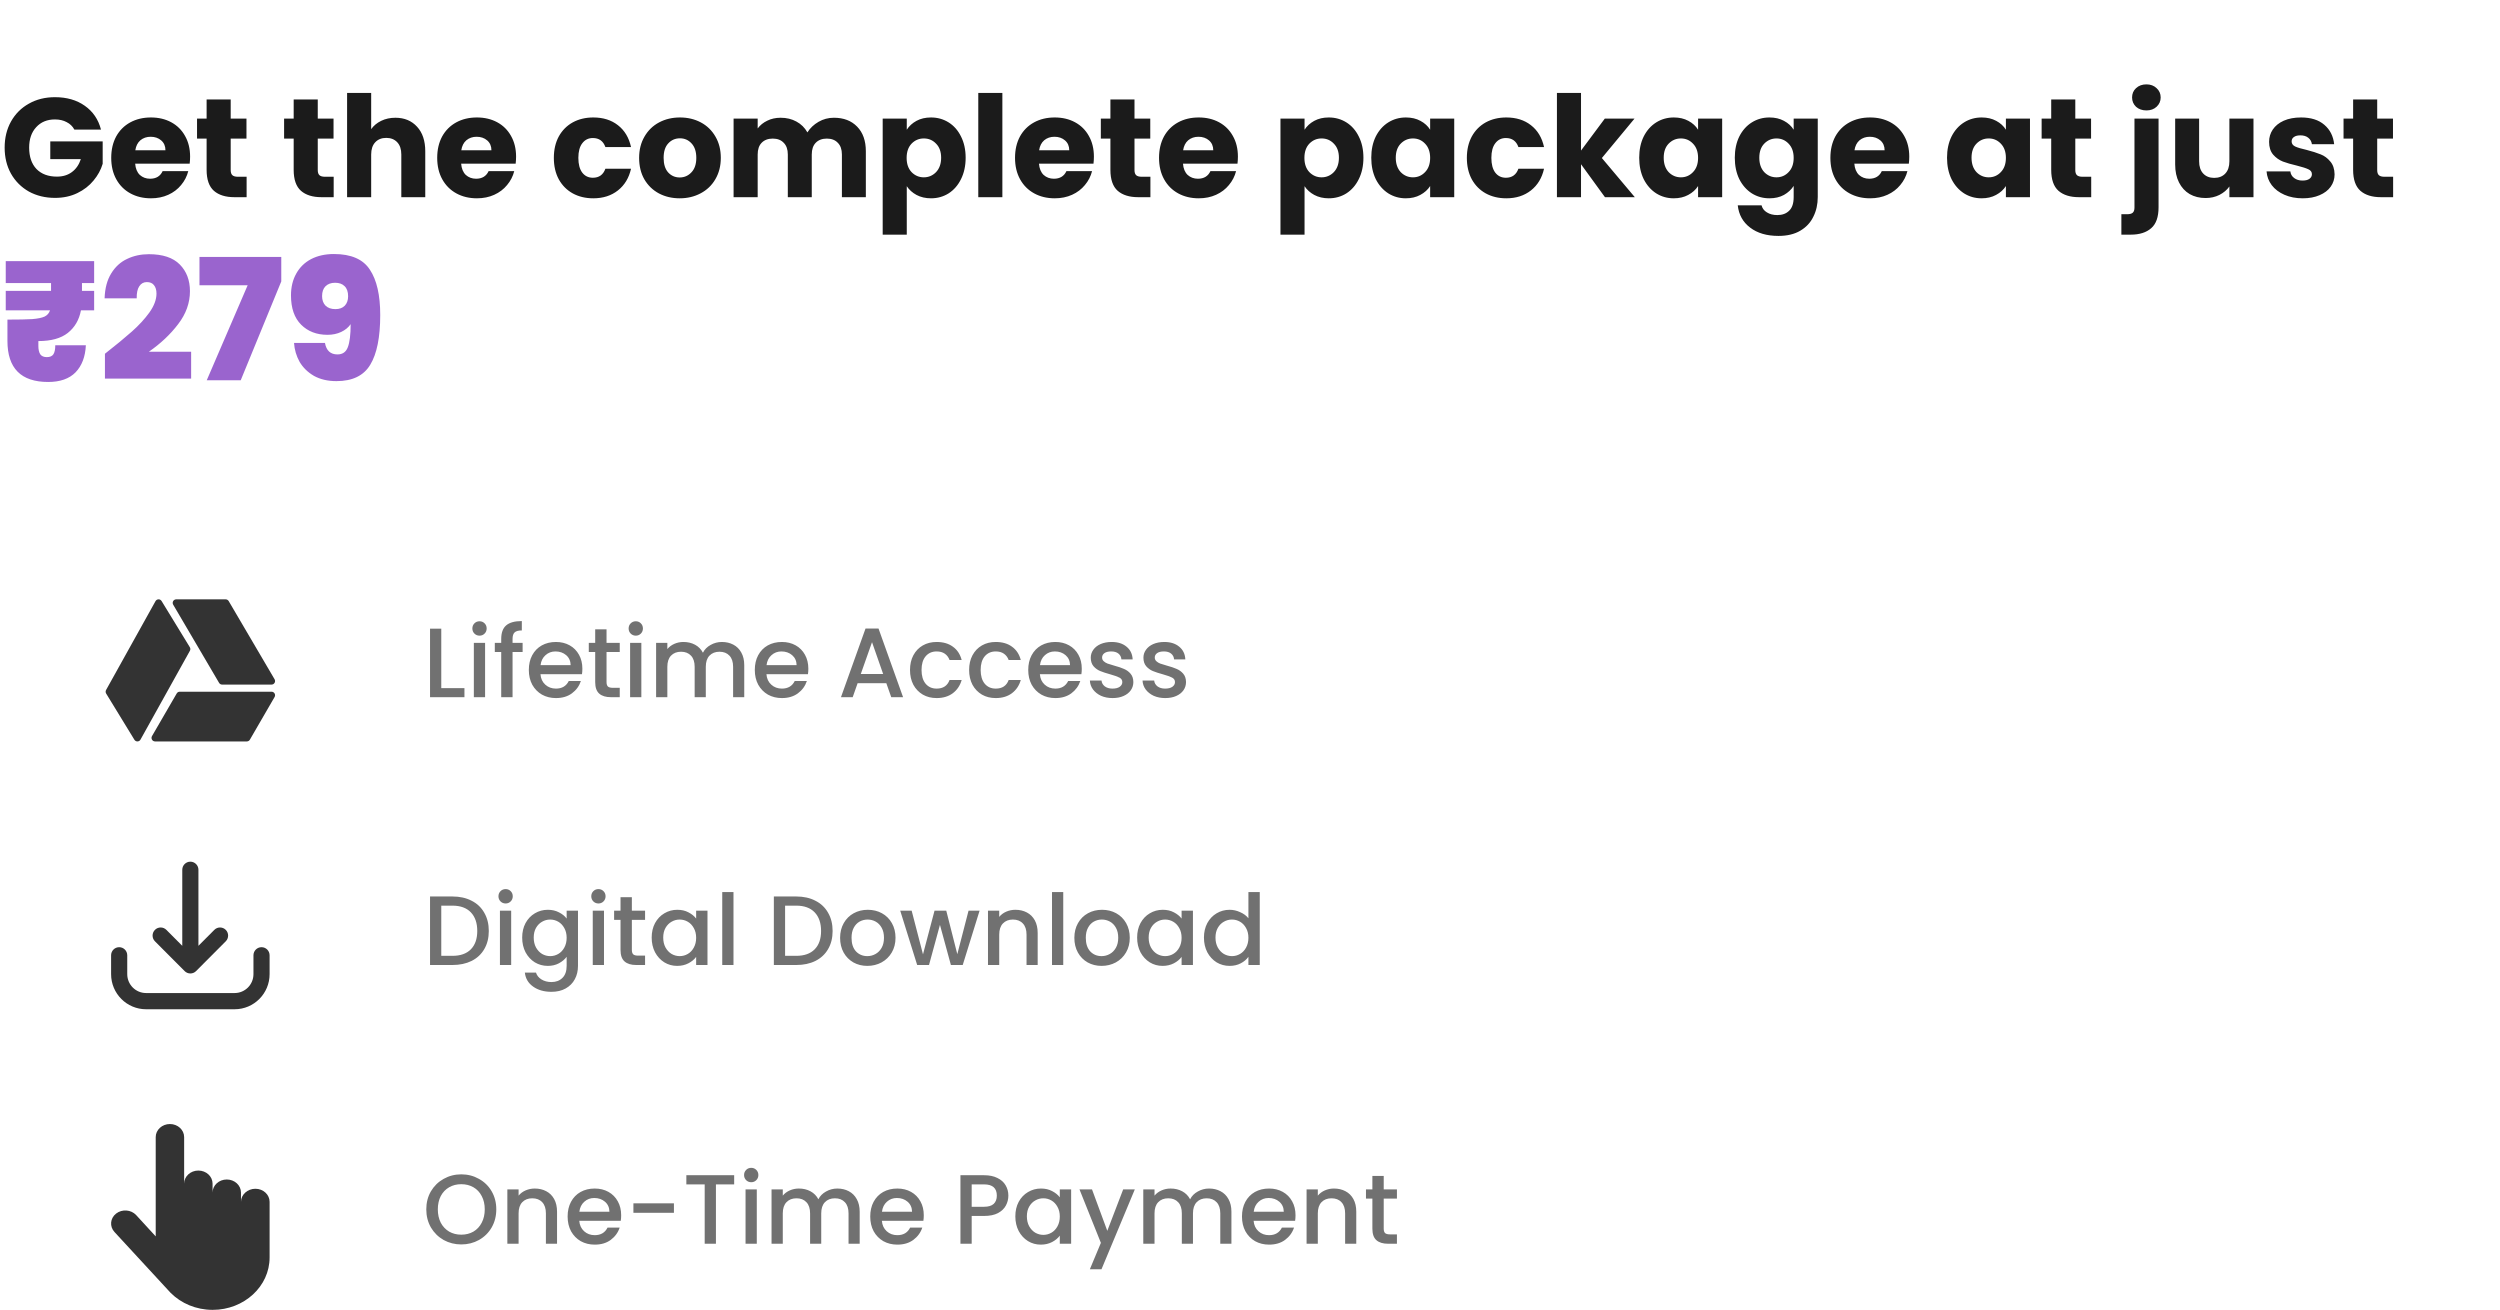 <svg xmlns="http://www.w3.org/2000/svg" width="355" height="186" viewBox="0 0 355 186" fill="none"><path d="M10.56 18.4C10.307 17.933 9.94 17.58 9.46 17.34C8.993 17.087 8.44 16.96 7.8 16.96C6.693 16.96 5.807 17.327 5.14 18.06C4.473 18.78 4.14 19.747 4.14 20.96C4.14 22.253 4.487 23.267 5.18 24C5.887 24.72 6.853 25.08 8.08 25.08C8.92 25.08 9.627 24.867 10.2 24.44C10.787 24.013 11.213 23.4 11.48 22.6H7.14V20.08H14.58V23.26C14.327 24.113 13.893 24.907 13.28 25.64C12.68 26.373 11.913 26.967 10.98 27.42C10.047 27.873 8.993 28.1 7.82 28.1C6.433 28.1 5.193 27.8 4.1 27.2C3.02 26.587 2.173 25.74 1.56 24.66C0.96 23.58 0.66 22.347 0.66 20.96C0.66 19.573 0.96 18.34 1.56 17.26C2.173 16.167 3.02 15.32 4.1 14.72C5.18 14.107 6.413 13.8 7.8 13.8C9.48 13.8 10.893 14.207 12.04 15.02C13.2 15.833 13.967 16.96 14.34 18.4H10.56ZM26.994 22.24C26.994 22.56 26.974 22.893 26.934 23.24H19.194C19.248 23.933 19.468 24.467 19.854 24.84C20.254 25.2 20.741 25.38 21.314 25.38C22.168 25.38 22.761 25.02 23.094 24.3H26.734C26.548 25.033 26.208 25.693 25.714 26.28C25.234 26.867 24.628 27.327 23.894 27.66C23.161 27.993 22.341 28.16 21.434 28.16C20.341 28.16 19.368 27.927 18.514 27.46C17.661 26.993 16.994 26.327 16.514 25.46C16.034 24.593 15.794 23.58 15.794 22.42C15.794 21.26 16.028 20.247 16.494 19.38C16.974 18.513 17.641 17.847 18.494 17.38C19.348 16.913 20.328 16.68 21.434 16.68C22.514 16.68 23.474 16.907 24.314 17.36C25.154 17.813 25.808 18.46 26.274 19.3C26.754 20.14 26.994 21.12 26.994 22.24ZM23.494 21.34C23.494 20.753 23.294 20.287 22.894 19.94C22.494 19.593 21.994 19.42 21.394 19.42C20.821 19.42 20.334 19.587 19.934 19.92C19.548 20.253 19.308 20.727 19.214 21.34H23.494ZM35.019 25.1V28H33.279C32.039 28 31.072 27.7 30.379 27.1C29.685 26.487 29.339 25.493 29.339 24.12V19.68H27.979V16.84H29.339V14.12H32.759V16.84H34.999V19.68H32.759V24.16C32.759 24.493 32.839 24.733 32.999 24.88C33.159 25.027 33.425 25.1 33.799 25.1H35.019ZM47.382 25.1V28H45.642C44.402 28 43.435 27.7 42.742 27.1C42.048 26.487 41.702 25.493 41.702 24.12V19.68H40.342V16.84H41.702V14.12H45.122V16.84H47.362V19.68H45.122V24.16C45.122 24.493 45.202 24.733 45.362 24.88C45.522 25.027 45.788 25.1 46.162 25.1H47.382ZM56.147 16.72C57.427 16.72 58.453 17.147 59.227 18C60 18.84 60.387 20 60.387 21.48V28H56.987V21.94C56.987 21.193 56.794 20.613 56.407 20.2C56.02 19.787 55.5 19.58 54.847 19.58C54.194 19.58 53.673 19.787 53.287 20.2C52.9 20.613 52.707 21.193 52.707 21.94V28H49.287V13.2H52.707V18.34C53.053 17.847 53.527 17.453 54.127 17.16C54.727 16.867 55.4 16.72 56.147 16.72ZM73.283 22.24C73.283 22.56 73.263 22.893 73.223 23.24H65.483C65.537 23.933 65.757 24.467 66.143 24.84C66.543 25.2 67.03 25.38 67.603 25.38C68.457 25.38 69.05 25.02 69.383 24.3H73.023C72.837 25.033 72.497 25.693 72.003 26.28C71.523 26.867 70.917 27.327 70.183 27.66C69.45 27.993 68.63 28.16 67.723 28.16C66.63 28.16 65.657 27.927 64.803 27.46C63.95 26.993 63.283 26.327 62.803 25.46C62.323 24.593 62.083 23.58 62.083 22.42C62.083 21.26 62.317 20.247 62.783 19.38C63.263 18.513 63.93 17.847 64.783 17.38C65.637 16.913 66.617 16.68 67.723 16.68C68.803 16.68 69.763 16.907 70.603 17.36C71.443 17.813 72.097 18.46 72.563 19.3C73.043 20.14 73.283 21.12 73.283 22.24ZM69.783 21.34C69.783 20.753 69.583 20.287 69.183 19.94C68.783 19.593 68.283 19.42 67.683 19.42C67.11 19.42 66.623 19.587 66.223 19.92C65.837 20.253 65.597 20.727 65.503 21.34H69.783ZM78.646 22.42C78.646 21.26 78.879 20.247 79.346 19.38C79.826 18.513 80.486 17.847 81.326 17.38C82.179 16.913 83.153 16.68 84.246 16.68C85.646 16.68 86.813 17.047 87.746 17.78C88.693 18.513 89.313 19.547 89.606 20.88H85.966C85.659 20.027 85.066 19.6 84.186 19.6C83.559 19.6 83.059 19.847 82.686 20.34C82.313 20.82 82.126 21.513 82.126 22.42C82.126 23.327 82.313 24.027 82.686 24.52C83.059 25 83.559 25.24 84.186 25.24C85.066 25.24 85.659 24.813 85.966 23.96H89.606C89.313 25.267 88.693 26.293 87.746 27.04C86.799 27.787 85.633 28.16 84.246 28.16C83.153 28.16 82.179 27.927 81.326 27.46C80.486 26.993 79.826 26.327 79.346 25.46C78.879 24.593 78.646 23.58 78.646 22.42ZM96.515 28.16C95.422 28.16 94.435 27.927 93.555 27.46C92.689 26.993 92.002 26.327 91.495 25.46C91.002 24.593 90.755 23.58 90.755 22.42C90.755 21.273 91.009 20.267 91.515 19.4C92.022 18.52 92.715 17.847 93.595 17.38C94.475 16.913 95.462 16.68 96.555 16.68C97.649 16.68 98.635 16.913 99.515 17.38C100.395 17.847 101.089 18.52 101.595 19.4C102.102 20.267 102.355 21.273 102.355 22.42C102.355 23.567 102.095 24.58 101.575 25.46C101.069 26.327 100.369 26.993 99.475 27.46C98.595 27.927 97.609 28.16 96.515 28.16ZM96.515 25.2C97.169 25.2 97.722 24.96 98.175 24.48C98.642 24 98.875 23.313 98.875 22.42C98.875 21.527 98.649 20.84 98.195 20.36C97.755 19.88 97.209 19.64 96.555 19.64C95.889 19.64 95.335 19.88 94.895 20.36C94.455 20.827 94.235 21.513 94.235 22.42C94.235 23.313 94.449 24 94.875 24.48C95.315 24.96 95.862 25.2 96.515 25.2ZM118.41 16.72C119.796 16.72 120.896 17.14 121.71 17.98C122.536 18.82 122.95 19.987 122.95 21.48V28H119.55V21.94C119.55 21.22 119.356 20.667 118.97 20.28C118.596 19.88 118.076 19.68 117.41 19.68C116.743 19.68 116.216 19.88 115.83 20.28C115.456 20.667 115.27 21.22 115.27 21.94V28H111.87V21.94C111.87 21.22 111.676 20.667 111.29 20.28C110.916 19.88 110.396 19.68 109.73 19.68C109.063 19.68 108.536 19.88 108.15 20.28C107.776 20.667 107.59 21.22 107.59 21.94V28H104.17V16.84H107.59V18.24C107.936 17.773 108.39 17.407 108.95 17.14C109.51 16.86 110.143 16.72 110.85 16.72C111.69 16.72 112.436 16.9 113.09 17.26C113.756 17.62 114.276 18.133 114.65 18.8C115.036 18.187 115.563 17.687 116.23 17.3C116.896 16.913 117.623 16.72 118.41 16.72ZM128.762 18.42C129.095 17.9 129.555 17.48 130.142 17.16C130.728 16.84 131.415 16.68 132.202 16.68C133.122 16.68 133.955 16.913 134.702 17.38C135.448 17.847 136.035 18.513 136.462 19.38C136.902 20.247 137.122 21.253 137.122 22.4C137.122 23.547 136.902 24.56 136.462 25.44C136.035 26.307 135.448 26.98 134.702 27.46C133.955 27.927 133.122 28.16 132.202 28.16C131.428 28.16 130.742 28 130.142 27.68C129.555 27.36 129.095 26.947 128.762 26.44V33.32H125.342V16.84H128.762V18.42ZM133.642 22.4C133.642 21.547 133.402 20.88 132.922 20.4C132.455 19.907 131.875 19.66 131.182 19.66C130.502 19.66 129.922 19.907 129.442 20.4C128.975 20.893 128.742 21.567 128.742 22.42C128.742 23.273 128.975 23.947 129.442 24.44C129.922 24.933 130.502 25.18 131.182 25.18C131.862 25.18 132.442 24.933 132.922 24.44C133.402 23.933 133.642 23.253 133.642 22.4ZM142.336 13.2V28H138.916V13.2H142.336ZM155.334 22.24C155.334 22.56 155.314 22.893 155.274 23.24H147.534C147.588 23.933 147.808 24.467 148.194 24.84C148.594 25.2 149.081 25.38 149.654 25.38C150.508 25.38 151.101 25.02 151.434 24.3H155.074C154.888 25.033 154.548 25.693 154.054 26.28C153.574 26.867 152.968 27.327 152.234 27.66C151.501 27.993 150.681 28.16 149.774 28.16C148.681 28.16 147.708 27.927 146.854 27.46C146.001 26.993 145.334 26.327 144.854 25.46C144.374 24.593 144.134 23.58 144.134 22.42C144.134 21.26 144.368 20.247 144.834 19.38C145.314 18.513 145.981 17.847 146.834 17.38C147.688 16.913 148.668 16.68 149.774 16.68C150.854 16.68 151.814 16.907 152.654 17.36C153.494 17.813 154.148 18.46 154.614 19.3C155.094 20.14 155.334 21.12 155.334 22.24ZM151.834 21.34C151.834 20.753 151.634 20.287 151.234 19.94C150.834 19.593 150.334 19.42 149.734 19.42C149.161 19.42 148.674 19.587 148.274 19.92C147.888 20.253 147.648 20.727 147.554 21.34H151.834ZM163.358 25.1V28H161.618C160.378 28 159.412 27.7 158.718 27.1C158.025 26.487 157.678 25.493 157.678 24.12V19.68H156.318V16.84H157.678V14.12H161.098V16.84H163.338V19.68H161.098V24.16C161.098 24.493 161.178 24.733 161.338 24.88C161.498 25.027 161.765 25.1 162.138 25.1H163.358ZM175.783 22.24C175.783 22.56 175.763 22.893 175.723 23.24H167.983C168.037 23.933 168.257 24.467 168.643 24.84C169.043 25.2 169.53 25.38 170.103 25.38C170.957 25.38 171.55 25.02 171.883 24.3H175.523C175.337 25.033 174.997 25.693 174.503 26.28C174.023 26.867 173.417 27.327 172.683 27.66C171.95 27.993 171.13 28.16 170.223 28.16C169.13 28.16 168.157 27.927 167.303 27.46C166.45 26.993 165.783 26.327 165.303 25.46C164.823 24.593 164.583 23.58 164.583 22.42C164.583 21.26 164.817 20.247 165.283 19.38C165.763 18.513 166.43 17.847 167.283 17.38C168.137 16.913 169.117 16.68 170.223 16.68C171.303 16.68 172.263 16.907 173.103 17.36C173.943 17.813 174.597 18.46 175.063 19.3C175.543 20.14 175.783 21.12 175.783 22.24ZM172.283 21.34C172.283 20.753 172.083 20.287 171.683 19.94C171.283 19.593 170.783 19.42 170.183 19.42C169.61 19.42 169.123 19.587 168.723 19.92C168.337 20.253 168.097 20.727 168.003 21.34H172.283ZM185.246 18.42C185.579 17.9 186.039 17.48 186.626 17.16C187.213 16.84 187.899 16.68 188.686 16.68C189.606 16.68 190.439 16.913 191.186 17.38C191.933 17.847 192.519 18.513 192.946 19.38C193.386 20.247 193.606 21.253 193.606 22.4C193.606 23.547 193.386 24.56 192.946 25.44C192.519 26.307 191.933 26.98 191.186 27.46C190.439 27.927 189.606 28.16 188.686 28.16C187.913 28.16 187.226 28 186.626 27.68C186.039 27.36 185.579 26.947 185.246 26.44V33.32H181.826V16.84H185.246V18.42ZM190.126 22.4C190.126 21.547 189.886 20.88 189.406 20.4C188.939 19.907 188.359 19.66 187.666 19.66C186.986 19.66 186.406 19.907 185.926 20.4C185.459 20.893 185.226 21.567 185.226 22.42C185.226 23.273 185.459 23.947 185.926 24.44C186.406 24.933 186.986 25.18 187.666 25.18C188.346 25.18 188.926 24.933 189.406 24.44C189.886 23.933 190.126 23.253 190.126 22.4ZM194.72 22.4C194.72 21.253 194.933 20.247 195.36 19.38C195.8 18.513 196.393 17.847 197.14 17.38C197.887 16.913 198.72 16.68 199.64 16.68C200.427 16.68 201.113 16.84 201.7 17.16C202.3 17.48 202.76 17.9 203.08 18.42V16.84H206.5V28H203.08V26.42C202.747 26.94 202.28 27.36 201.68 27.68C201.093 28 200.407 28.16 199.62 28.16C198.713 28.16 197.887 27.927 197.14 27.46C196.393 26.98 195.8 26.307 195.36 25.44C194.933 24.56 194.72 23.547 194.72 22.4ZM203.08 22.42C203.08 21.567 202.84 20.893 202.36 20.4C201.893 19.907 201.32 19.66 200.64 19.66C199.96 19.66 199.38 19.907 198.9 20.4C198.433 20.88 198.2 21.547 198.2 22.4C198.2 23.253 198.433 23.933 198.9 24.44C199.38 24.933 199.96 25.18 200.64 25.18C201.32 25.18 201.893 24.933 202.36 24.44C202.84 23.947 203.08 23.273 203.08 22.42ZM208.294 22.42C208.294 21.26 208.528 20.247 208.994 19.38C209.474 18.513 210.134 17.847 210.974 17.38C211.828 16.913 212.801 16.68 213.894 16.68C215.294 16.68 216.461 17.047 217.394 17.78C218.341 18.513 218.961 19.547 219.254 20.88H215.614C215.308 20.027 214.714 19.6 213.834 19.6C213.208 19.6 212.708 19.847 212.334 20.34C211.961 20.82 211.774 21.513 211.774 22.42C211.774 23.327 211.961 24.027 212.334 24.52C212.708 25 213.208 25.24 213.834 25.24C214.714 25.24 215.308 24.813 215.614 23.96H219.254C218.961 25.267 218.341 26.293 217.394 27.04C216.448 27.787 215.281 28.16 213.894 28.16C212.801 28.16 211.828 27.927 210.974 27.46C210.134 26.993 209.474 26.327 208.994 25.46C208.528 24.593 208.294 23.58 208.294 22.42ZM227.904 28L224.504 23.32V28H221.084V13.2H224.504V21.38L227.884 16.84H232.104L227.464 22.44L232.144 28H227.904ZM232.767 22.4C232.767 21.253 232.98 20.247 233.407 19.38C233.847 18.513 234.44 17.847 235.187 17.38C235.934 16.913 236.767 16.68 237.687 16.68C238.474 16.68 239.16 16.84 239.747 17.16C240.347 17.48 240.807 17.9 241.127 18.42V16.84H244.547V28H241.127V26.42C240.794 26.94 240.327 27.36 239.727 27.68C239.14 28 238.454 28.16 237.667 28.16C236.76 28.16 235.934 27.927 235.187 27.46C234.44 26.98 233.847 26.307 233.407 25.44C232.98 24.56 232.767 23.547 232.767 22.4ZM241.127 22.42C241.127 21.567 240.887 20.893 240.407 20.4C239.94 19.907 239.367 19.66 238.687 19.66C238.007 19.66 237.427 19.907 236.947 20.4C236.48 20.88 236.247 21.547 236.247 22.4C236.247 23.253 236.48 23.933 236.947 24.44C237.427 24.933 238.007 25.18 238.687 25.18C239.367 25.18 239.94 24.933 240.407 24.44C240.887 23.947 241.127 23.273 241.127 22.42ZM251.261 16.68C252.048 16.68 252.735 16.84 253.321 17.16C253.921 17.48 254.381 17.9 254.701 18.42V16.84H258.121V27.98C258.121 29.007 257.915 29.933 257.501 30.76C257.101 31.6 256.481 32.267 255.641 32.76C254.815 33.253 253.781 33.5 252.541 33.5C250.888 33.5 249.548 33.107 248.521 32.32C247.495 31.547 246.908 30.493 246.761 29.16H250.141C250.248 29.587 250.501 29.92 250.901 30.16C251.301 30.413 251.795 30.54 252.381 30.54C253.088 30.54 253.648 30.333 254.061 29.92C254.488 29.52 254.701 28.873 254.701 27.98V26.4C254.368 26.92 253.908 27.347 253.321 27.68C252.735 28 252.048 28.16 251.261 28.16C250.341 28.16 249.508 27.927 248.761 27.46C248.015 26.98 247.421 26.307 246.981 25.44C246.555 24.56 246.341 23.547 246.341 22.4C246.341 21.253 246.555 20.247 246.981 19.38C247.421 18.513 248.015 17.847 248.761 17.38C249.508 16.913 250.341 16.68 251.261 16.68ZM254.701 22.42C254.701 21.567 254.461 20.893 253.981 20.4C253.515 19.907 252.941 19.66 252.261 19.66C251.581 19.66 251.001 19.907 250.521 20.4C250.055 20.88 249.821 21.547 249.821 22.4C249.821 23.253 250.055 23.933 250.521 24.44C251.001 24.933 251.581 25.18 252.261 25.18C252.941 25.18 253.515 24.933 253.981 24.44C254.461 23.947 254.701 23.273 254.701 22.42ZM271.115 22.24C271.115 22.56 271.095 22.893 271.055 23.24H263.315C263.369 23.933 263.589 24.467 263.975 24.84C264.375 25.2 264.862 25.38 265.435 25.38C266.289 25.38 266.882 25.02 267.215 24.3H270.855C270.669 25.033 270.329 25.693 269.835 26.28C269.355 26.867 268.749 27.327 268.015 27.66C267.282 27.993 266.462 28.16 265.555 28.16C264.462 28.16 263.489 27.927 262.635 27.46C261.782 26.993 261.115 26.327 260.635 25.46C260.155 24.593 259.915 23.58 259.915 22.42C259.915 21.26 260.149 20.247 260.615 19.38C261.095 18.513 261.762 17.847 262.615 17.38C263.469 16.913 264.449 16.68 265.555 16.68C266.635 16.68 267.595 16.907 268.435 17.36C269.275 17.813 269.929 18.46 270.395 19.3C270.875 20.14 271.115 21.12 271.115 22.24ZM267.615 21.34C267.615 20.753 267.415 20.287 267.015 19.94C266.615 19.593 266.115 19.42 265.515 19.42C264.942 19.42 264.455 19.587 264.055 19.92C263.669 20.253 263.429 20.727 263.335 21.34H267.615ZM276.478 22.4C276.478 21.253 276.691 20.247 277.118 19.38C277.558 18.513 278.151 17.847 278.898 17.38C279.645 16.913 280.478 16.68 281.398 16.68C282.185 16.68 282.871 16.84 283.458 17.16C284.058 17.48 284.518 17.9 284.838 18.42V16.84H288.258V28H284.838V26.42C284.505 26.94 284.038 27.36 283.438 27.68C282.851 28 282.165 28.16 281.378 28.16C280.471 28.16 279.645 27.927 278.898 27.46C278.151 26.98 277.558 26.307 277.118 25.44C276.691 24.56 276.478 23.547 276.478 22.4ZM284.838 22.42C284.838 21.567 284.598 20.893 284.118 20.4C283.651 19.907 283.078 19.66 282.398 19.66C281.718 19.66 281.138 19.907 280.658 20.4C280.191 20.88 279.958 21.547 279.958 22.4C279.958 23.253 280.191 23.933 280.658 24.44C281.138 24.933 281.718 25.18 282.398 25.18C283.078 25.18 283.651 24.933 284.118 24.44C284.598 23.947 284.838 23.273 284.838 22.42ZM296.952 25.1V28H295.212C293.972 28 293.006 27.7 292.312 27.1C291.619 26.487 291.272 25.493 291.272 24.12V19.68H289.912V16.84H291.272V14.12H294.692V16.84H296.932V19.68H294.692V24.16C294.692 24.493 294.772 24.733 294.932 24.88C295.092 25.027 295.359 25.1 295.732 25.1H296.952ZM304.795 15.68C304.195 15.68 303.702 15.507 303.315 15.16C302.942 14.8 302.755 14.36 302.755 13.84C302.755 13.307 302.942 12.867 303.315 12.52C303.702 12.16 304.195 11.98 304.795 11.98C305.382 11.98 305.862 12.16 306.235 12.52C306.622 12.867 306.815 13.307 306.815 13.84C306.815 14.36 306.622 14.8 306.235 15.16C305.862 15.507 305.382 15.68 304.795 15.68ZM306.515 29.44C306.515 30.813 306.169 31.8 305.475 32.4C304.782 33.013 303.815 33.32 302.575 33.32H301.235V30.42H302.055C302.429 30.42 302.695 30.347 302.855 30.2C303.015 30.053 303.095 29.813 303.095 29.48V16.84H306.515V29.44ZM319.994 16.84V28H316.574V26.48C316.228 26.973 315.754 27.373 315.154 27.68C314.568 27.973 313.914 28.12 313.194 28.12C312.341 28.12 311.588 27.933 310.934 27.56C310.281 27.173 309.774 26.62 309.414 25.9C309.054 25.18 308.874 24.333 308.874 23.36V16.84H312.274V22.9C312.274 23.647 312.468 24.227 312.854 24.64C313.241 25.053 313.761 25.26 314.414 25.26C315.081 25.26 315.608 25.053 315.994 24.64C316.381 24.227 316.574 23.647 316.574 22.9V16.84H319.994ZM326.991 28.16C326.018 28.16 325.151 27.993 324.391 27.66C323.631 27.327 323.031 26.873 322.591 26.3C322.151 25.713 321.904 25.06 321.851 24.34H325.231C325.271 24.727 325.451 25.04 325.771 25.28C326.091 25.52 326.484 25.64 326.951 25.64C327.378 25.64 327.704 25.56 327.931 25.4C328.171 25.227 328.291 25.007 328.291 24.74C328.291 24.42 328.124 24.187 327.791 24.04C327.458 23.88 326.918 23.707 326.171 23.52C325.371 23.333 324.704 23.14 324.171 22.94C323.638 22.727 323.178 22.4 322.791 21.96C322.404 21.507 322.211 20.9 322.211 20.14C322.211 19.5 322.384 18.92 322.731 18.4C323.091 17.867 323.611 17.447 324.291 17.14C324.984 16.833 325.804 16.68 326.751 16.68C328.151 16.68 329.251 17.027 330.051 17.72C330.864 18.413 331.331 19.333 331.451 20.48H328.291C328.238 20.093 328.064 19.787 327.771 19.56C327.491 19.333 327.118 19.22 326.651 19.22C326.251 19.22 325.944 19.3 325.731 19.46C325.518 19.607 325.411 19.813 325.411 20.08C325.411 20.4 325.578 20.64 325.911 20.8C326.258 20.96 326.791 21.12 327.511 21.28C328.338 21.493 329.011 21.707 329.531 21.92C330.051 22.12 330.504 22.453 330.891 22.92C331.291 23.373 331.498 23.987 331.511 24.76C331.511 25.413 331.324 26 330.951 26.52C330.591 27.027 330.064 27.427 329.371 27.72C328.691 28.013 327.898 28.16 326.991 28.16ZM339.823 25.1V28H338.083C336.843 28 335.877 27.7 335.183 27.1C334.49 26.487 334.143 25.493 334.143 24.12V19.68H332.783V16.84H334.143V14.12H337.563V16.84H339.803V19.68H337.563V24.16C337.563 24.493 337.643 24.733 337.803 24.88C337.963 25.027 338.23 25.1 338.603 25.1H339.823Z" fill="#1B1B1B"></path><path d="M11.64 40.2V41.304H13.368V44.064H11.496C11.24 45.424 10.616 46.496 9.624 47.28C8.648 48.048 7.256 48.432 5.448 48.432V49.128C5.448 49.624 5.536 50.016 5.712 50.304C5.904 50.576 6.216 50.712 6.648 50.712C7.096 50.712 7.408 50.576 7.584 50.304C7.76 50.032 7.848 49.608 7.848 49.032H12.192C12.112 50.664 11.624 51.944 10.728 52.872C9.832 53.784 8.536 54.24 6.84 54.24C2.984 54.24 1.056 52.296 1.056 48.408V45.384C2.64 45.384 3.816 45.36 4.584 45.312C5.368 45.248 5.952 45.128 6.336 44.952C6.72 44.76 6.976 44.464 7.104 44.064H0.816V41.304H7.248V40.2H0.816V37.08H13.368V40.2H11.64ZM14.901 50.232C16.453 49.016 17.725 47.968 18.717 47.088C19.709 46.208 20.541 45.304 21.213 44.376C21.885 43.432 22.221 42.536 22.221 41.688C22.221 41.176 22.101 40.776 21.861 40.488C21.637 40.2 21.301 40.056 20.853 40.056C20.389 40.056 20.029 40.256 19.773 40.656C19.517 41.04 19.397 41.608 19.413 42.36H14.853C14.901 40.936 15.213 39.76 15.789 38.832C16.365 37.888 17.117 37.2 18.045 36.768C18.973 36.32 20.005 36.096 21.141 36.096C23.109 36.096 24.573 36.584 25.533 37.56C26.493 38.536 26.973 39.8 26.973 41.352C26.973 43.016 26.413 44.576 25.293 46.032C24.189 47.488 22.805 48.792 21.141 49.944H27.141V53.76H14.901V50.232ZM39.941 39.96L34.181 54H29.357L35.165 40.512H28.325V36.48H39.941V39.96ZM46.144 48.696C46.336 49.784 46.928 50.328 47.92 50.328C48.64 50.328 49.128 49.992 49.384 49.32C49.656 48.632 49.792 47.536 49.792 46.032C49.472 46.496 49.024 46.864 48.448 47.136C47.872 47.408 47.224 47.544 46.504 47.544C44.968 47.544 43.72 47.064 42.76 46.104C41.8 45.144 41.32 43.76 41.32 41.952C41.32 40.768 41.568 39.736 42.064 38.856C42.56 37.96 43.264 37.272 44.176 36.792C45.104 36.312 46.184 36.072 47.416 36.072C49.864 36.072 51.568 36.816 52.528 38.304C53.504 39.776 53.992 41.92 53.992 44.736C53.992 47.888 53.52 50.24 52.576 51.792C51.648 53.344 50.048 54.12 47.776 54.12C46.544 54.12 45.48 53.872 44.584 53.376C43.704 52.864 43.024 52.2 42.544 51.384C42.08 50.552 41.816 49.656 41.752 48.696H46.144ZM47.632 43.896C48.192 43.896 48.632 43.736 48.952 43.416C49.272 43.08 49.432 42.632 49.432 42.072C49.432 41.432 49.264 40.952 48.928 40.632C48.608 40.312 48.16 40.152 47.584 40.152C47.008 40.152 46.552 40.32 46.216 40.656C45.896 40.976 45.736 41.44 45.736 42.048C45.736 42.608 45.896 43.056 46.216 43.392C46.552 43.728 47.024 43.896 47.632 43.896Z" fill="#9A64CE"></path><path d="M62.661 97.712H65.951V99H61.065V89.27H62.661V97.712ZM68.098 90.264C67.808 90.264 67.566 90.166 67.37 89.97C67.174 89.774 67.076 89.531 67.076 89.242C67.076 88.953 67.174 88.71 67.37 88.514C67.566 88.318 67.808 88.22 68.098 88.22C68.378 88.22 68.616 88.318 68.812 88.514C69.008 88.71 69.106 88.953 69.106 89.242C69.106 89.531 69.008 89.774 68.812 89.97C68.616 90.166 68.378 90.264 68.098 90.264ZM68.882 91.286V99H67.286V91.286H68.882ZM74.211 92.588H72.783V99H71.173V92.588H70.263V91.286H71.173V90.74C71.173 89.853 71.407 89.209 71.873 88.808C72.349 88.397 73.091 88.192 74.099 88.192V89.522C73.614 89.522 73.273 89.615 73.077 89.802C72.881 89.979 72.783 90.292 72.783 90.74V91.286H74.211V92.588ZM82.696 94.954C82.696 95.243 82.677 95.505 82.64 95.738H76.746C76.792 96.354 77.021 96.849 77.432 97.222C77.842 97.595 78.346 97.782 78.944 97.782C79.802 97.782 80.409 97.423 80.764 96.704H82.486C82.252 97.413 81.828 97.997 81.212 98.454C80.605 98.902 79.849 99.126 78.944 99.126C78.206 99.126 77.544 98.963 76.956 98.636C76.377 98.3 75.92 97.833 75.584 97.236C75.257 96.629 75.094 95.929 75.094 95.136C75.094 94.343 75.252 93.647 75.57 93.05C75.896 92.443 76.349 91.977 76.928 91.65C77.516 91.323 78.188 91.16 78.944 91.16C79.672 91.16 80.32 91.319 80.89 91.636C81.459 91.953 81.902 92.401 82.22 92.98C82.537 93.549 82.696 94.207 82.696 94.954ZM81.03 94.45C81.02 93.862 80.81 93.391 80.4 93.036C79.989 92.681 79.48 92.504 78.874 92.504C78.323 92.504 77.852 92.681 77.46 93.036C77.068 93.381 76.834 93.853 76.76 94.45H81.03ZM86.128 92.588V96.858C86.128 97.147 86.194 97.357 86.324 97.488C86.464 97.609 86.698 97.67 87.024 97.67H88.004V99H86.744C86.026 99 85.475 98.832 85.092 98.496C84.71 98.16 84.518 97.614 84.518 96.858V92.588H83.608V91.286H84.518V89.368H86.128V91.286H88.004V92.588H86.128ZM90.287 90.264C89.998 90.264 89.755 90.166 89.559 89.97C89.363 89.774 89.265 89.531 89.265 89.242C89.265 88.953 89.363 88.71 89.559 88.514C89.755 88.318 89.998 88.22 90.287 88.22C90.567 88.22 90.805 88.318 91.001 88.514C91.197 88.71 91.295 88.953 91.295 89.242C91.295 89.531 91.197 89.774 91.001 89.97C90.805 90.166 90.567 90.264 90.287 90.264ZM91.071 91.286V99H89.475V91.286H91.071ZM102.505 91.16C103.111 91.16 103.653 91.286 104.129 91.538C104.614 91.79 104.992 92.163 105.263 92.658C105.543 93.153 105.683 93.75 105.683 94.45V99H104.101V94.688C104.101 93.997 103.928 93.47 103.583 93.106C103.237 92.733 102.766 92.546 102.169 92.546C101.571 92.546 101.095 92.733 100.741 93.106C100.395 93.47 100.223 93.997 100.223 94.688V99H98.641V94.688C98.641 93.997 98.468 93.47 98.123 93.106C97.777 92.733 97.306 92.546 96.709 92.546C96.111 92.546 95.635 92.733 95.281 93.106C94.935 93.47 94.763 93.997 94.763 94.688V99H93.167V91.286H94.763V92.168C95.024 91.851 95.355 91.603 95.757 91.426C96.158 91.249 96.587 91.16 97.045 91.16C97.661 91.16 98.211 91.291 98.697 91.552C99.182 91.813 99.555 92.191 99.817 92.686C100.05 92.219 100.414 91.851 100.909 91.58C101.403 91.3 101.935 91.16 102.505 91.16ZM114.784 94.954C114.784 95.243 114.765 95.505 114.728 95.738H108.834C108.88 96.354 109.109 96.849 109.52 97.222C109.93 97.595 110.434 97.782 111.032 97.782C111.89 97.782 112.497 97.423 112.852 96.704H114.574C114.34 97.413 113.916 97.997 113.3 98.454C112.693 98.902 111.937 99.126 111.032 99.126C110.294 99.126 109.632 98.963 109.044 98.636C108.465 98.3 108.008 97.833 107.672 97.236C107.345 96.629 107.182 95.929 107.182 95.136C107.182 94.343 107.34 93.647 107.658 93.05C107.984 92.443 108.437 91.977 109.016 91.65C109.604 91.323 110.276 91.16 111.032 91.16C111.76 91.16 112.408 91.319 112.978 91.636C113.547 91.953 113.99 92.401 114.308 92.98C114.625 93.549 114.784 94.207 114.784 94.954ZM113.118 94.45C113.108 93.862 112.898 93.391 112.488 93.036C112.077 92.681 111.568 92.504 110.962 92.504C110.411 92.504 109.94 92.681 109.548 93.036C109.156 93.381 108.922 93.853 108.848 94.45H113.118ZM125.857 97.012H121.783L121.083 99H119.417L122.903 89.256H124.751L128.237 99H126.557L125.857 97.012ZM125.409 95.71L123.827 91.188L122.231 95.71H125.409ZM129.221 95.136C129.221 94.343 129.379 93.647 129.697 93.05C130.023 92.443 130.471 91.977 131.041 91.65C131.61 91.323 132.263 91.16 133.001 91.16C133.934 91.16 134.704 91.384 135.311 91.832C135.927 92.271 136.342 92.901 136.557 93.722H134.835C134.695 93.339 134.471 93.041 134.163 92.826C133.855 92.611 133.467 92.504 133.001 92.504C132.347 92.504 131.825 92.737 131.433 93.204C131.05 93.661 130.859 94.305 130.859 95.136C130.859 95.967 131.05 96.615 131.433 97.082C131.825 97.549 132.347 97.782 133.001 97.782C133.925 97.782 134.536 97.376 134.835 96.564H136.557C136.333 97.348 135.913 97.973 135.297 98.44C134.681 98.897 133.915 99.126 133.001 99.126C132.263 99.126 131.61 98.963 131.041 98.636C130.471 98.3 130.023 97.833 129.697 97.236C129.379 96.629 129.221 95.929 129.221 95.136ZM137.615 95.136C137.615 94.343 137.774 93.647 138.091 93.05C138.418 92.443 138.866 91.977 139.435 91.65C140.005 91.323 140.658 91.16 141.395 91.16C142.329 91.16 143.099 91.384 143.705 91.832C144.321 92.271 144.737 92.901 144.951 93.722H143.229C143.089 93.339 142.865 93.041 142.557 92.826C142.249 92.611 141.862 92.504 141.395 92.504C140.742 92.504 140.219 92.737 139.827 93.204C139.445 93.661 139.253 94.305 139.253 95.136C139.253 95.967 139.445 96.615 139.827 97.082C140.219 97.549 140.742 97.782 141.395 97.782C142.319 97.782 142.931 97.376 143.229 96.564H144.951C144.727 97.348 144.307 97.973 143.691 98.44C143.075 98.897 142.31 99.126 141.395 99.126C140.658 99.126 140.005 98.963 139.435 98.636C138.866 98.3 138.418 97.833 138.091 97.236C137.774 96.629 137.615 95.929 137.615 95.136ZM153.612 94.954C153.612 95.243 153.593 95.505 153.556 95.738H147.662C147.708 96.354 147.937 96.849 148.348 97.222C148.758 97.595 149.262 97.782 149.86 97.782C150.718 97.782 151.325 97.423 151.68 96.704H153.402C153.168 97.413 152.744 97.997 152.128 98.454C151.521 98.902 150.765 99.126 149.86 99.126C149.122 99.126 148.46 98.963 147.872 98.636C147.293 98.3 146.836 97.833 146.5 97.236C146.173 96.629 146.01 95.929 146.01 95.136C146.01 94.343 146.168 93.647 146.486 93.05C146.812 92.443 147.265 91.977 147.844 91.65C148.432 91.323 149.104 91.16 149.86 91.16C150.588 91.16 151.236 91.319 151.806 91.636C152.375 91.953 152.818 92.401 153.136 92.98C153.453 93.549 153.612 94.207 153.612 94.954ZM151.946 94.45C151.936 93.862 151.726 93.391 151.316 93.036C150.905 92.681 150.396 92.504 149.79 92.504C149.239 92.504 148.768 92.681 148.376 93.036C147.984 93.381 147.75 93.853 147.676 94.45H151.946ZM157.982 99.126C157.376 99.126 156.83 99.019 156.344 98.804C155.868 98.58 155.49 98.281 155.21 97.908C154.93 97.525 154.781 97.101 154.762 96.634H156.414C156.442 96.961 156.596 97.236 156.876 97.46C157.166 97.675 157.525 97.782 157.954 97.782C158.402 97.782 158.748 97.698 158.99 97.53C159.242 97.353 159.368 97.129 159.368 96.858C159.368 96.569 159.228 96.354 158.948 96.214C158.678 96.074 158.244 95.92 157.646 95.752C157.068 95.593 156.596 95.439 156.232 95.29C155.868 95.141 155.551 94.912 155.28 94.604C155.019 94.296 154.888 93.89 154.888 93.386C154.888 92.975 155.01 92.602 155.252 92.266C155.495 91.921 155.84 91.65 156.288 91.454C156.746 91.258 157.268 91.16 157.856 91.16C158.734 91.16 159.438 91.384 159.97 91.832C160.512 92.271 160.801 92.873 160.838 93.638H159.242C159.214 93.293 159.074 93.017 158.822 92.812C158.57 92.607 158.23 92.504 157.8 92.504C157.38 92.504 157.058 92.583 156.834 92.742C156.61 92.901 156.498 93.111 156.498 93.372C156.498 93.577 156.573 93.75 156.722 93.89C156.872 94.03 157.054 94.142 157.268 94.226C157.483 94.301 157.8 94.399 158.22 94.52C158.78 94.669 159.238 94.823 159.592 94.982C159.956 95.131 160.269 95.355 160.53 95.654C160.792 95.953 160.927 96.349 160.936 96.844C160.936 97.283 160.815 97.675 160.572 98.02C160.33 98.365 159.984 98.636 159.536 98.832C159.098 99.028 158.58 99.126 157.982 99.126ZM165.461 99.126C164.854 99.126 164.308 99.019 163.823 98.804C163.347 98.58 162.969 98.281 162.689 97.908C162.409 97.525 162.26 97.101 162.241 96.634H163.893C163.921 96.961 164.075 97.236 164.355 97.46C164.644 97.675 165.004 97.782 165.433 97.782C165.881 97.782 166.226 97.698 166.469 97.53C166.721 97.353 166.847 97.129 166.847 96.858C166.847 96.569 166.707 96.354 166.427 96.214C166.156 96.074 165.722 95.92 165.125 95.752C164.546 95.593 164.075 95.439 163.711 95.29C163.347 95.141 163.03 94.912 162.759 94.604C162.498 94.296 162.367 93.89 162.367 93.386C162.367 92.975 162.488 92.602 162.731 92.266C162.974 91.921 163.319 91.65 163.767 91.454C164.224 91.258 164.747 91.16 165.335 91.16C166.212 91.16 166.917 91.384 167.449 91.832C167.99 92.271 168.28 92.873 168.317 93.638H166.721C166.693 93.293 166.553 93.017 166.301 92.812C166.049 92.607 165.708 92.504 165.279 92.504C164.859 92.504 164.537 92.583 164.313 92.742C164.089 92.901 163.977 93.111 163.977 93.372C163.977 93.577 164.052 93.75 164.201 93.89C164.35 94.03 164.532 94.142 164.747 94.226C164.962 94.301 165.279 94.399 165.699 94.52C166.259 94.669 166.716 94.823 167.071 94.982C167.435 95.131 167.748 95.355 168.009 95.654C168.27 95.953 168.406 96.349 168.415 96.844C168.415 97.283 168.294 97.675 168.051 98.02C167.808 98.365 167.463 98.636 167.015 98.832C166.576 99.028 166.058 99.126 165.461 99.126Z" fill="#717171"></path><path d="M64.243 127.3C65.279 127.3 66.184 127.5 66.959 127.902C67.743 128.294 68.345 128.863 68.765 129.61C69.195 130.347 69.409 131.21 69.409 132.2C69.409 133.189 69.195 134.048 68.765 134.776C68.345 135.504 67.743 136.064 66.959 136.456C66.184 136.838 65.279 137.03 64.243 137.03H61.065V127.3H64.243ZM64.243 135.728C65.382 135.728 66.254 135.42 66.861 134.804C67.468 134.188 67.771 133.32 67.771 132.2C67.771 131.07 67.468 130.188 66.861 129.554C66.254 128.919 65.382 128.602 64.243 128.602H62.661V135.728H64.243ZM71.803 128.294C71.514 128.294 71.271 128.196 71.075 128C70.879 127.804 70.781 127.561 70.781 127.272C70.781 126.982 70.879 126.74 71.075 126.544C71.271 126.348 71.514 126.25 71.803 126.25C72.083 126.25 72.321 126.348 72.517 126.544C72.713 126.74 72.811 126.982 72.811 127.272C72.811 127.561 72.713 127.804 72.517 128C72.321 128.196 72.083 128.294 71.803 128.294ZM72.587 129.316V137.03H70.991V129.316H72.587ZM77.79 129.19C78.388 129.19 78.915 129.311 79.372 129.554C79.839 129.787 80.203 130.081 80.464 130.436V129.316H82.074V137.156C82.074 137.865 81.925 138.495 81.626 139.046C81.328 139.606 80.894 140.044 80.324 140.362C79.764 140.679 79.092 140.838 78.308 140.838C77.263 140.838 76.395 140.59 75.704 140.096C75.014 139.61 74.622 138.948 74.528 138.108H76.11C76.232 138.509 76.488 138.831 76.88 139.074C77.282 139.326 77.758 139.452 78.308 139.452C78.952 139.452 79.47 139.256 79.862 138.864C80.264 138.472 80.464 137.902 80.464 137.156V135.868C80.194 136.232 79.825 136.54 79.358 136.792C78.901 137.034 78.378 137.156 77.79 137.156C77.118 137.156 76.502 136.988 75.942 136.652C75.392 136.306 74.953 135.83 74.626 135.224C74.309 134.608 74.15 133.912 74.15 133.138C74.15 132.363 74.309 131.677 74.626 131.08C74.953 130.482 75.392 130.02 75.942 129.694C76.502 129.358 77.118 129.19 77.79 129.19ZM80.464 133.166C80.464 132.634 80.352 132.172 80.128 131.78C79.914 131.388 79.629 131.089 79.274 130.884C78.92 130.678 78.537 130.576 78.126 130.576C77.716 130.576 77.333 130.678 76.978 130.884C76.624 131.08 76.334 131.374 76.11 131.766C75.896 132.148 75.788 132.606 75.788 133.138C75.788 133.67 75.896 134.136 76.11 134.538C76.334 134.939 76.624 135.247 76.978 135.462C77.342 135.667 77.725 135.77 78.126 135.77C78.537 135.77 78.92 135.667 79.274 135.462C79.629 135.256 79.914 134.958 80.128 134.566C80.352 134.164 80.464 133.698 80.464 133.166ZM84.983 128.294C84.693 128.294 84.451 128.196 84.255 128C84.059 127.804 83.961 127.561 83.961 127.272C83.961 126.982 84.059 126.74 84.255 126.544C84.451 126.348 84.693 126.25 84.983 126.25C85.263 126.25 85.501 126.348 85.697 126.544C85.893 126.74 85.991 126.982 85.991 127.272C85.991 127.561 85.893 127.804 85.697 128C85.501 128.196 85.263 128.294 84.983 128.294ZM85.767 129.316V137.03H84.171V129.316H85.767ZM89.724 130.618V134.888C89.724 135.177 89.789 135.387 89.92 135.518C90.06 135.639 90.293 135.7 90.62 135.7H91.6V137.03H90.34C89.621 137.03 89.071 136.862 88.688 136.526C88.305 136.19 88.114 135.644 88.114 134.888V130.618H87.204V129.316H88.114V127.398H89.724V129.316H91.6V130.618H89.724ZM92.539 133.138C92.539 132.363 92.698 131.677 93.015 131.08C93.342 130.482 93.78 130.02 94.331 129.694C94.891 129.358 95.507 129.19 96.179 129.19C96.786 129.19 97.313 129.311 97.761 129.554C98.218 129.787 98.582 130.081 98.853 130.436V129.316H100.463V137.03H98.853V135.882C98.582 136.246 98.214 136.549 97.747 136.792C97.28 137.034 96.748 137.156 96.151 137.156C95.488 137.156 94.882 136.988 94.331 136.652C93.78 136.306 93.342 135.83 93.015 135.224C92.698 134.608 92.539 133.912 92.539 133.138ZM98.853 133.166C98.853 132.634 98.741 132.172 98.517 131.78C98.302 131.388 98.018 131.089 97.663 130.884C97.308 130.678 96.926 130.576 96.515 130.576C96.104 130.576 95.722 130.678 95.367 130.884C95.012 131.08 94.723 131.374 94.499 131.766C94.284 132.148 94.177 132.606 94.177 133.138C94.177 133.67 94.284 134.136 94.499 134.538C94.723 134.939 95.012 135.247 95.367 135.462C95.731 135.667 96.114 135.77 96.515 135.77C96.926 135.77 97.308 135.667 97.663 135.462C98.018 135.256 98.302 134.958 98.517 134.566C98.741 134.164 98.853 133.698 98.853 133.166ZM104.155 126.67V137.03H102.559V126.67H104.155ZM113.065 127.3C114.101 127.3 115.007 127.5 115.781 127.902C116.565 128.294 117.167 128.863 117.587 129.61C118.017 130.347 118.231 131.21 118.231 132.2C118.231 133.189 118.017 134.048 117.587 134.776C117.167 135.504 116.565 136.064 115.781 136.456C115.007 136.838 114.101 137.03 113.065 137.03H109.887V127.3H113.065ZM113.065 135.728C114.204 135.728 115.077 135.42 115.683 134.804C116.29 134.188 116.593 133.32 116.593 132.2C116.593 131.07 116.29 130.188 115.683 129.554C115.077 128.919 114.204 128.602 113.065 128.602H111.483V135.728H113.065ZM123.159 137.156C122.431 137.156 121.773 136.992 121.185 136.666C120.597 136.33 120.135 135.863 119.799 135.266C119.463 134.659 119.295 133.959 119.295 133.166C119.295 132.382 119.468 131.686 119.813 131.08C120.159 130.473 120.63 130.006 121.227 129.68C121.825 129.353 122.492 129.19 123.229 129.19C123.967 129.19 124.634 129.353 125.231 129.68C125.829 130.006 126.3 130.473 126.645 131.08C126.991 131.686 127.163 132.382 127.163 133.166C127.163 133.95 126.986 134.645 126.631 135.252C126.277 135.858 125.791 136.33 125.175 136.666C124.569 136.992 123.897 137.156 123.159 137.156ZM123.159 135.77C123.57 135.77 123.953 135.672 124.307 135.476C124.671 135.28 124.965 134.986 125.189 134.594C125.413 134.202 125.525 133.726 125.525 133.166C125.525 132.606 125.418 132.134 125.203 131.752C124.989 131.36 124.704 131.066 124.349 130.87C123.995 130.674 123.612 130.576 123.201 130.576C122.791 130.576 122.408 130.674 122.053 130.87C121.708 131.066 121.433 131.36 121.227 131.752C121.022 132.134 120.919 132.606 120.919 133.166C120.919 133.996 121.129 134.64 121.549 135.098C121.979 135.546 122.515 135.77 123.159 135.77ZM139.101 129.316L136.707 137.03H135.027L133.473 131.332L131.919 137.03H130.239L127.831 129.316H129.455L131.065 135.518L132.703 129.316H134.369L135.937 135.49L137.533 129.316H139.101ZM144.186 129.19C144.792 129.19 145.334 129.316 145.81 129.568C146.295 129.82 146.673 130.193 146.944 130.688C147.214 131.182 147.35 131.78 147.35 132.48V137.03H145.768V132.718C145.768 132.027 145.595 131.5 145.25 131.136C144.904 130.762 144.433 130.576 143.836 130.576C143.238 130.576 142.762 130.762 142.408 131.136C142.062 131.5 141.89 132.027 141.89 132.718V137.03H140.294V129.316H141.89V130.198C142.151 129.88 142.482 129.633 142.884 129.456C143.294 129.278 143.728 129.19 144.186 129.19ZM150.981 126.67V137.03H149.385V126.67H150.981ZM156.423 137.156C155.695 137.156 155.037 136.992 154.449 136.666C153.861 136.33 153.399 135.863 153.063 135.266C152.727 134.659 152.559 133.959 152.559 133.166C152.559 132.382 152.732 131.686 153.077 131.08C153.422 130.473 153.894 130.006 154.491 129.68C155.088 129.353 155.756 129.19 156.493 129.19C157.23 129.19 157.898 129.353 158.495 129.68C159.092 130.006 159.564 130.473 159.909 131.08C160.254 131.686 160.427 132.382 160.427 133.166C160.427 133.95 160.25 134.645 159.895 135.252C159.54 135.858 159.055 136.33 158.439 136.666C157.832 136.992 157.16 137.156 156.423 137.156ZM156.423 135.77C156.834 135.77 157.216 135.672 157.571 135.476C157.935 135.28 158.229 134.986 158.453 134.594C158.677 134.202 158.789 133.726 158.789 133.166C158.789 132.606 158.682 132.134 158.467 131.752C158.252 131.36 157.968 131.066 157.613 130.87C157.258 130.674 156.876 130.576 156.465 130.576C156.054 130.576 155.672 130.674 155.317 130.87C154.972 131.066 154.696 131.36 154.491 131.752C154.286 132.134 154.183 132.606 154.183 133.166C154.183 133.996 154.393 134.64 154.813 135.098C155.242 135.546 155.779 135.77 156.423 135.77ZM161.473 133.138C161.473 132.363 161.631 131.677 161.949 131.08C162.275 130.482 162.714 130.02 163.265 129.694C163.825 129.358 164.441 129.19 165.113 129.19C165.719 129.19 166.247 129.311 166.695 129.554C167.152 129.787 167.516 130.081 167.787 130.436V129.316H169.397V137.03H167.787V135.882C167.516 136.246 167.147 136.549 166.681 136.792C166.214 137.034 165.682 137.156 165.085 137.156C164.422 137.156 163.815 136.988 163.265 136.652C162.714 136.306 162.275 135.83 161.949 135.224C161.631 134.608 161.473 133.912 161.473 133.138ZM167.787 133.166C167.787 132.634 167.675 132.172 167.451 131.78C167.236 131.388 166.951 131.089 166.597 130.884C166.242 130.678 165.859 130.576 165.449 130.576C165.038 130.576 164.655 130.678 164.301 130.884C163.946 131.08 163.657 131.374 163.433 131.766C163.218 132.148 163.111 132.606 163.111 133.138C163.111 133.67 163.218 134.136 163.433 134.538C163.657 134.939 163.946 135.247 164.301 135.462C164.665 135.667 165.047 135.77 165.449 135.77C165.859 135.77 166.242 135.667 166.597 135.462C166.951 135.256 167.236 134.958 167.451 134.566C167.675 134.164 167.787 133.698 167.787 133.166ZM170.961 133.138C170.961 132.363 171.12 131.677 171.437 131.08C171.764 130.482 172.202 130.02 172.753 129.694C173.313 129.358 173.934 129.19 174.615 129.19C175.119 129.19 175.614 129.302 176.099 129.526C176.594 129.74 176.986 130.03 177.275 130.394V126.67H178.885V137.03H177.275V135.868C177.014 136.241 176.65 136.549 176.183 136.792C175.726 137.034 175.198 137.156 174.601 137.156C173.929 137.156 173.313 136.988 172.753 136.652C172.202 136.306 171.764 135.83 171.437 135.224C171.12 134.608 170.961 133.912 170.961 133.138ZM177.275 133.166C177.275 132.634 177.163 132.172 176.939 131.78C176.724 131.388 176.44 131.089 176.085 130.884C175.73 130.678 175.348 130.576 174.937 130.576C174.526 130.576 174.144 130.678 173.789 130.884C173.434 131.08 173.145 131.374 172.921 131.766C172.706 132.148 172.599 132.606 172.599 133.138C172.599 133.67 172.706 134.136 172.921 134.538C173.145 134.939 173.434 135.247 173.789 135.462C174.153 135.667 174.536 135.77 174.937 135.77C175.348 135.77 175.73 135.667 176.085 135.462C176.44 135.256 176.724 134.958 176.939 134.566C177.163 134.164 177.275 133.698 177.275 133.166Z" fill="#717171"></path><path d="M65.503 176.71C64.598 176.71 63.763 176.5 62.997 176.08C62.241 175.65 61.639 175.058 61.191 174.302C60.752 173.536 60.533 172.678 60.533 171.726C60.533 170.774 60.752 169.92 61.191 169.164C61.639 168.408 62.241 167.82 62.997 167.4C63.763 166.97 64.598 166.756 65.503 166.756C66.418 166.756 67.253 166.97 68.009 167.4C68.775 167.82 69.376 168.408 69.815 169.164C70.254 169.92 70.473 170.774 70.473 171.726C70.473 172.678 70.254 173.536 69.815 174.302C69.376 175.058 68.775 175.65 68.009 176.08C67.253 176.5 66.418 176.71 65.503 176.71ZM65.503 175.324C66.147 175.324 66.721 175.179 67.225 174.89C67.729 174.591 68.121 174.171 68.401 173.63C68.691 173.079 68.835 172.444 68.835 171.726C68.835 171.007 68.691 170.377 68.401 169.836C68.121 169.294 67.729 168.879 67.225 168.59C66.721 168.3 66.147 168.156 65.503 168.156C64.859 168.156 64.285 168.3 63.781 168.59C63.277 168.879 62.88 169.294 62.591 169.836C62.311 170.377 62.171 171.007 62.171 171.726C62.171 172.444 62.311 173.079 62.591 173.63C62.88 174.171 63.277 174.591 63.781 174.89C64.285 175.179 64.859 175.324 65.503 175.324ZM75.936 168.772C76.542 168.772 77.084 168.898 77.56 169.15C78.045 169.402 78.423 169.775 78.694 170.27C78.964 170.764 79.1 171.362 79.1 172.062V176.612H77.518V172.3C77.518 171.609 77.345 171.082 77 170.718C76.654 170.344 76.183 170.158 75.586 170.158C74.988 170.158 74.512 170.344 74.158 170.718C73.812 171.082 73.64 171.609 73.64 172.3V176.612H72.044V168.898H73.64V169.78C73.901 169.462 74.232 169.215 74.634 169.038C75.044 168.86 75.478 168.772 75.936 168.772ZM88.205 172.566C88.205 172.855 88.187 173.116 88.149 173.35H82.255C82.302 173.966 82.531 174.46 82.941 174.834C83.352 175.207 83.856 175.394 84.453 175.394C85.312 175.394 85.919 175.034 86.273 174.316H87.995C87.762 175.025 87.337 175.608 86.721 176.066C86.115 176.514 85.359 176.738 84.453 176.738C83.716 176.738 83.053 176.574 82.465 176.248C81.887 175.912 81.429 175.445 81.093 174.848C80.767 174.241 80.603 173.541 80.603 172.748C80.603 171.954 80.762 171.259 81.079 170.662C81.406 170.055 81.859 169.588 82.437 169.262C83.025 168.935 83.697 168.772 84.453 168.772C85.181 168.772 85.83 168.93 86.399 169.248C86.969 169.565 87.412 170.013 87.729 170.592C88.047 171.161 88.205 171.819 88.205 172.566ZM86.539 172.062C86.53 171.474 86.32 171.002 85.909 170.648C85.499 170.293 84.99 170.116 84.383 170.116C83.833 170.116 83.361 170.293 82.969 170.648C82.577 170.993 82.344 171.464 82.269 172.062H86.539ZM95.698 170.872V172.216H89.944V170.872H95.698ZM104.252 166.882V168.184H101.662V176.612H100.066V168.184H97.462V166.882H104.252ZM106.68 167.876C106.391 167.876 106.148 167.778 105.952 167.582C105.756 167.386 105.658 167.143 105.658 166.854C105.658 166.564 105.756 166.322 105.952 166.126C106.148 165.93 106.391 165.832 106.68 165.832C106.96 165.832 107.198 165.93 107.394 166.126C107.59 166.322 107.688 166.564 107.688 166.854C107.688 167.143 107.59 167.386 107.394 167.582C107.198 167.778 106.96 167.876 106.68 167.876ZM107.464 168.898V176.612H105.868V168.898H107.464ZM118.897 168.772C119.504 168.772 120.045 168.898 120.521 169.15C121.007 169.402 121.385 169.775 121.655 170.27C121.935 170.764 122.075 171.362 122.075 172.062V176.612H120.493V172.3C120.493 171.609 120.321 171.082 119.975 170.718C119.63 170.344 119.159 170.158 118.561 170.158C117.964 170.158 117.488 170.344 117.133 170.718C116.788 171.082 116.615 171.609 116.615 172.3V176.612H115.033V172.3C115.033 171.609 114.861 171.082 114.515 170.718C114.17 170.344 113.699 170.158 113.101 170.158C112.504 170.158 112.028 170.344 111.673 170.718C111.328 171.082 111.155 171.609 111.155 172.3V176.612H109.559V168.898H111.155V169.78C111.417 169.462 111.748 169.215 112.149 169.038C112.551 168.86 112.98 168.772 113.437 168.772C114.053 168.772 114.604 168.902 115.089 169.164C115.575 169.425 115.948 169.803 116.209 170.298C116.443 169.831 116.807 169.462 117.301 169.192C117.796 168.912 118.328 168.772 118.897 168.772ZM131.176 172.566C131.176 172.855 131.157 173.116 131.12 173.35H125.226C125.273 173.966 125.501 174.46 125.912 174.834C126.323 175.207 126.827 175.394 127.424 175.394C128.283 175.394 128.889 175.034 129.244 174.316H130.966C130.733 175.025 130.308 175.608 129.692 176.066C129.085 176.514 128.329 176.738 127.424 176.738C126.687 176.738 126.024 176.574 125.436 176.248C124.857 175.912 124.4 175.445 124.064 174.848C123.737 174.241 123.574 173.541 123.574 172.748C123.574 171.954 123.733 171.259 124.05 170.662C124.377 170.055 124.829 169.588 125.408 169.262C125.996 168.935 126.668 168.772 127.424 168.772C128.152 168.772 128.801 168.93 129.37 169.248C129.939 169.565 130.383 170.013 130.7 170.592C131.017 171.161 131.176 171.819 131.176 172.566ZM129.51 172.062C129.501 171.474 129.291 171.002 128.88 170.648C128.469 170.293 127.961 170.116 127.354 170.116C126.803 170.116 126.332 170.293 125.94 170.648C125.548 170.993 125.315 171.464 125.24 172.062H129.51ZM143.187 169.78C143.187 170.274 143.071 170.741 142.837 171.18C142.604 171.618 142.231 171.978 141.717 172.258C141.204 172.528 140.546 172.664 139.743 172.664H137.979V176.612H136.383V166.882H139.743C140.49 166.882 141.12 167.012 141.633 167.274C142.156 167.526 142.543 167.871 142.795 168.31C143.057 168.748 143.187 169.238 143.187 169.78ZM139.743 171.362C140.35 171.362 140.803 171.226 141.101 170.956C141.4 170.676 141.549 170.284 141.549 169.78C141.549 168.716 140.947 168.184 139.743 168.184H137.979V171.362H139.743ZM144.178 172.72C144.178 171.945 144.336 171.259 144.654 170.662C144.98 170.064 145.419 169.602 145.97 169.276C146.53 168.94 147.146 168.772 147.818 168.772C148.424 168.772 148.952 168.893 149.4 169.136C149.857 169.369 150.221 169.663 150.492 170.018V168.898H152.102V176.612H150.492V175.464C150.221 175.828 149.852 176.131 149.386 176.374C148.919 176.616 148.387 176.738 147.79 176.738C147.127 176.738 146.52 176.57 145.97 176.234C145.419 175.888 144.98 175.412 144.654 174.806C144.336 174.19 144.178 173.494 144.178 172.72ZM150.492 172.748C150.492 172.216 150.38 171.754 150.156 171.362C149.941 170.97 149.656 170.671 149.302 170.466C148.947 170.26 148.564 170.158 148.154 170.158C147.743 170.158 147.36 170.26 147.006 170.466C146.651 170.662 146.362 170.956 146.138 171.348C145.923 171.73 145.816 172.188 145.816 172.72C145.816 173.252 145.923 173.718 146.138 174.12C146.362 174.521 146.651 174.829 147.006 175.044C147.37 175.249 147.752 175.352 148.154 175.352C148.564 175.352 148.947 175.249 149.302 175.044C149.656 174.838 149.941 174.54 150.156 174.148C150.38 173.746 150.492 173.28 150.492 172.748ZM161.142 168.898L156.41 180.238H154.758L156.326 176.486L153.288 168.898H155.066L157.236 174.778L159.49 168.898H161.142ZM171.684 168.772C172.291 168.772 172.832 168.898 173.308 169.15C173.794 169.402 174.172 169.775 174.442 170.27C174.722 170.764 174.862 171.362 174.862 172.062V176.612H173.28V172.3C173.28 171.609 173.108 171.082 172.762 170.718C172.417 170.344 171.946 170.158 171.348 170.158C170.751 170.158 170.275 170.344 169.92 170.718C169.575 171.082 169.402 171.609 169.402 172.3V176.612H167.82V172.3C167.82 171.609 167.648 171.082 167.302 170.718C166.957 170.344 166.486 170.158 165.888 170.158C165.291 170.158 164.815 170.344 164.46 170.718C164.115 171.082 163.942 171.609 163.942 172.3V176.612H162.346V168.898H163.942V169.78C164.204 169.462 164.535 169.215 164.936 169.038C165.338 168.86 165.767 168.772 166.224 168.772C166.84 168.772 167.391 168.902 167.876 169.164C168.362 169.425 168.735 169.803 168.996 170.298C169.23 169.831 169.594 169.462 170.088 169.192C170.583 168.912 171.115 168.772 171.684 168.772ZM183.963 172.566C183.963 172.855 183.945 173.116 183.907 173.35H178.013C178.06 173.966 178.289 174.46 178.699 174.834C179.11 175.207 179.614 175.394 180.211 175.394C181.07 175.394 181.677 175.034 182.031 174.316H183.753C183.52 175.025 183.095 175.608 182.479 176.066C181.873 176.514 181.117 176.738 180.211 176.738C179.474 176.738 178.811 176.574 178.223 176.248C177.645 175.912 177.187 175.445 176.851 174.848C176.525 174.241 176.361 173.541 176.361 172.748C176.361 171.954 176.52 171.259 176.837 170.662C177.164 170.055 177.617 169.588 178.195 169.262C178.783 168.935 179.455 168.772 180.211 168.772C180.939 168.772 181.588 168.93 182.157 169.248C182.727 169.565 183.17 170.013 183.487 170.592C183.805 171.161 183.963 171.819 183.963 172.566ZM182.297 172.062C182.288 171.474 182.078 171.002 181.667 170.648C181.257 170.293 180.748 170.116 180.141 170.116C179.591 170.116 179.119 170.293 178.727 170.648C178.335 170.993 178.102 171.464 178.027 172.062H182.297ZM189.426 168.772C190.033 168.772 190.574 168.898 191.05 169.15C191.535 169.402 191.913 169.775 192.184 170.27C192.455 170.764 192.59 171.362 192.59 172.062V176.612H191.008V172.3C191.008 171.609 190.835 171.082 190.49 170.718C190.145 170.344 189.673 170.158 189.076 170.158C188.479 170.158 188.003 170.344 187.648 170.718C187.303 171.082 187.13 171.609 187.13 172.3V176.612H185.534V168.898H187.13V169.78C187.391 169.462 187.723 169.215 188.124 169.038C188.535 168.86 188.969 168.772 189.426 168.772ZM196.488 170.2V174.47C196.488 174.759 196.553 174.969 196.684 175.1C196.824 175.221 197.057 175.282 197.384 175.282H198.364V176.612H197.104C196.385 176.612 195.834 176.444 195.452 176.108C195.069 175.772 194.878 175.226 194.878 174.47V170.2H193.968V168.898H194.878V166.98H196.488V168.898H198.364V170.2H196.488Z" fill="#717171"></path><path d="M26.955 91.904L22.945 85.346C22.851 85.194 22.667 85.09 22.508 85.106C22.421 85.108 22.336 85.133 22.261 85.178C22.186 85.223 22.124 85.288 22.081 85.364L15.064 97.975C15.021 98.053 14.998 98.142 15 98.232C15.002 98.322 15.027 98.409 15.074 98.486L19.084 105.043C19.129 105.117 19.192 105.177 19.267 105.22C19.341 105.262 19.425 105.284 19.511 105.284H19.521C19.608 105.282 19.694 105.257 19.769 105.212C19.844 105.166 19.905 105.102 19.948 105.025L26.965 92.414C27.009 92.336 27.031 92.248 27.029 92.158C27.028 92.068 27.002 91.98 26.955 91.904ZM38.557 98.222H25.526C25.438 98.222 25.352 98.245 25.276 98.288C25.2 98.332 25.137 98.395 25.093 98.472L21.584 104.525C21.539 104.602 21.516 104.689 21.515 104.778C21.515 104.866 21.538 104.954 21.582 105.031C21.626 105.108 21.689 105.172 21.766 105.216C21.842 105.261 21.929 105.284 22.017 105.284H35.049C35.136 105.284 35.223 105.261 35.299 105.217C35.375 105.173 35.438 105.11 35.482 105.033L38.99 98.98C39.035 98.904 39.059 98.816 39.059 98.728C39.06 98.639 39.037 98.551 38.993 98.474C38.949 98.397 38.886 98.333 38.809 98.289C38.733 98.244 38.646 98.221 38.557 98.222ZM31.108 96.964C31.198 97.118 31.363 97.213 31.54 97.213H38.557C38.646 97.213 38.733 97.19 38.81 97.145C38.886 97.101 38.95 97.036 38.994 96.959C39.038 96.882 39.06 96.794 39.06 96.705C39.059 96.616 39.035 96.528 38.989 96.452L32.474 85.354C32.429 85.279 32.366 85.216 32.29 85.172C32.215 85.129 32.129 85.106 32.042 85.106H25.024C24.936 85.106 24.849 85.129 24.772 85.174C24.696 85.218 24.632 85.282 24.588 85.36C24.544 85.437 24.521 85.525 24.522 85.614C24.523 85.703 24.547 85.79 24.593 85.867L31.108 96.964Z" fill="black" fill-opacity="0.8"></path><path fill-rule="evenodd" clip-rule="evenodd" d="M18.069 138.328C18.069 139.811 19.267 141.012 20.744 141.012H33.316C34.793 141.012 35.991 139.811 35.991 138.328V135.652C35.991 135.017 36.504 134.501 37.138 134.501C37.771 134.501 38.283 135.017 38.283 135.652V138.328C38.283 141.082 36.059 143.314 33.316 143.314H20.743C18 143.314 15.776 141.082 15.776 138.328V135.652C15.776 135.017 16.288 134.501 16.922 134.501C17.555 134.501 18.069 135.017 18.069 135.652L18.069 138.328ZM22.003 132.04C22.451 131.59 23.176 131.59 23.624 132.04L25.883 134.306V123.509C25.883 122.874 26.397 122.358 27.03 122.358C27.663 122.358 28.177 122.874 28.177 123.509V134.306L30.436 132.04C30.884 131.59 31.609 131.59 32.057 132.04C32.505 132.489 32.505 133.217 32.057 133.666L27.841 137.896C27.626 138.112 27.333 138.233 27.03 138.233C26.726 138.233 26.434 138.112 26.219 137.896L22.003 133.666C21.555 133.217 21.555 132.489 22.003 132.04Z" fill="black" fill-opacity="0.8"></path><path d="M22.11 175.565L19.332 172.54C18.61 171.76 17.336 171.665 16.486 172.329C15.638 172.993 15.535 174.164 16.257 174.945L23.867 183.193C23.979 183.322 24.095 183.448 24.216 183.569L24.242 183.597L24.243 183.596C25.721 185.074 27.841 186 30.197 186C34.663 186 38.283 182.671 38.283 178.564V176.816V170.776V170.659C38.283 169.635 37.38 168.804 36.265 168.804C35.151 168.804 34.22 169.64 34.22 170.664V170.777V169.344C34.22 168.319 33.317 167.488 32.202 167.488C31.088 167.488 30.184 168.319 30.184 169.344V168.075C30.184 167.05 29.28 166.219 28.166 166.219C27.051 166.219 26.148 167.05 26.148 168.075V161.468C26.148 160.443 25.244 159.612 24.13 159.612C23.015 159.612 22.111 160.443 22.111 161.468V175.565H22.11Z" fill="black" fill-opacity="0.8"></path></svg>